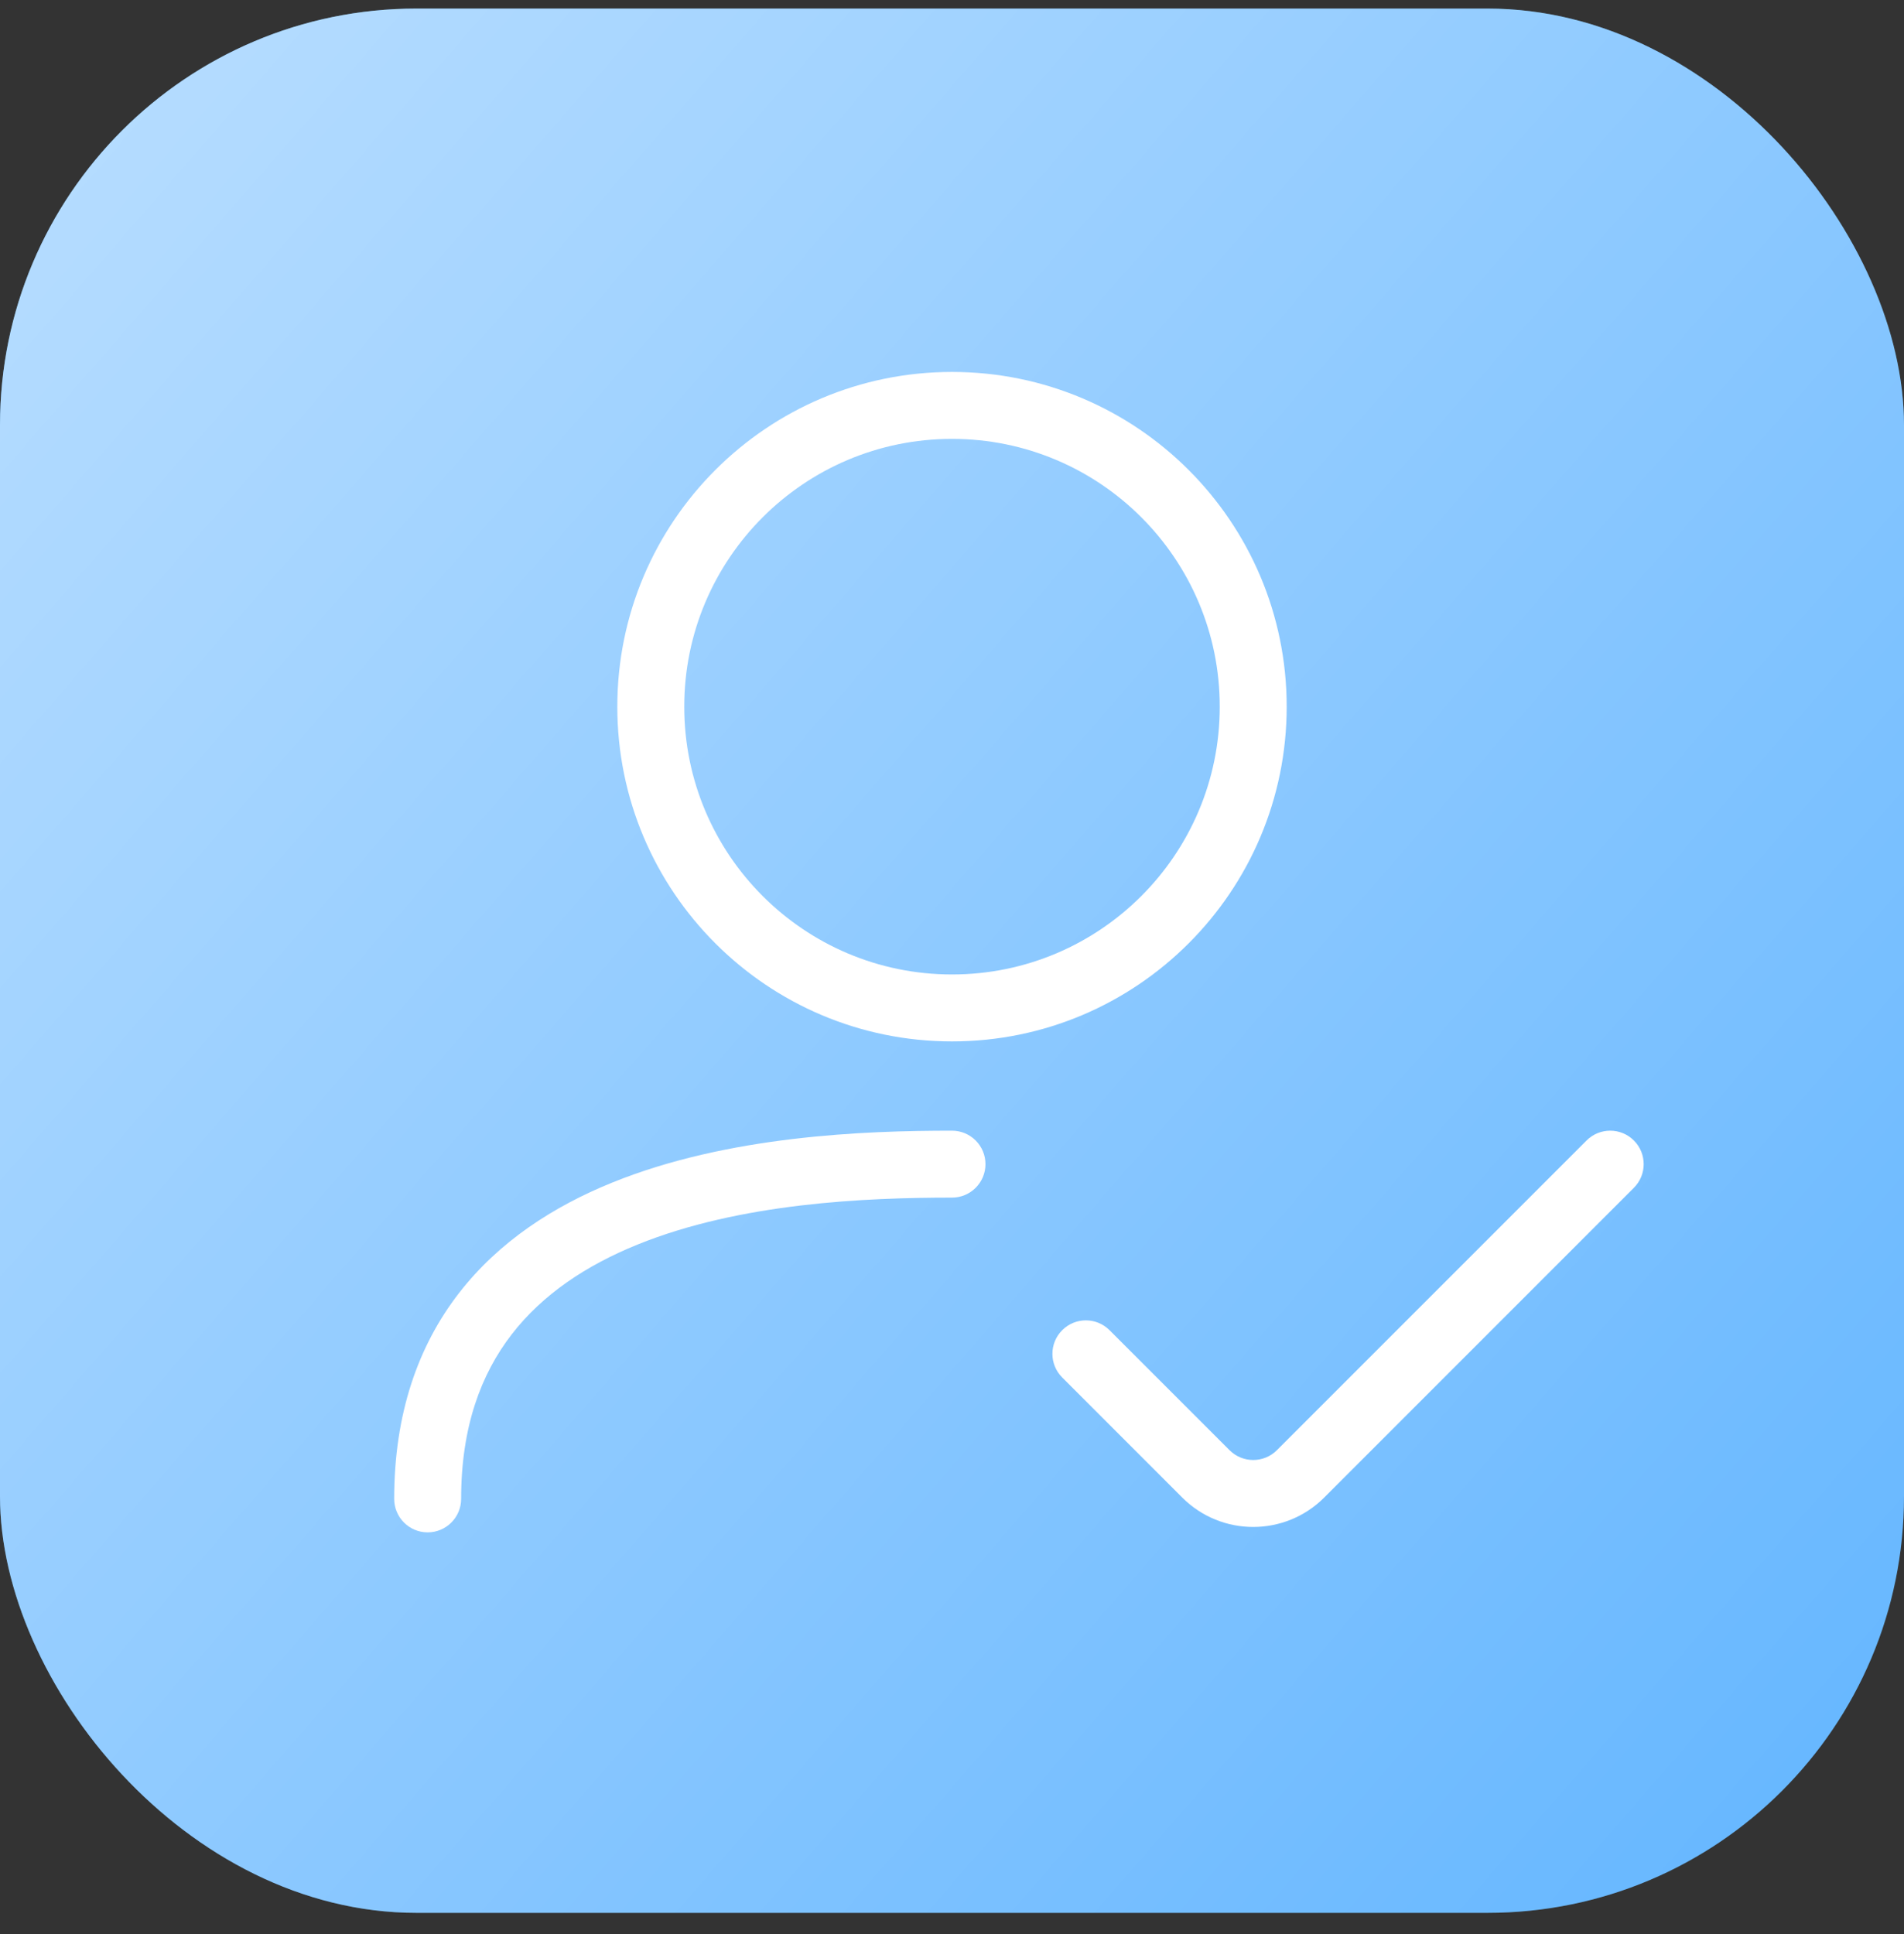 <svg width="64" height="65" viewBox="0 0 64 65" fill="none" xmlns="http://www.w3.org/2000/svg">
<rect x="0" y="0" width="64" height="65" fill="#333333" stroke="none"/>
<rect y="0.288" width="64" height="64" rx="14" fill="#51ADFF"/>
<rect y="0.288" width="64" height="64" rx="14" fill="url(#paint0_linear_65_806)"/>
<path fill-rule="evenodd" clip-rule="evenodd" d="M20.75 23.75C20.75 17.537 25.787 12.5 32 12.5C38.213 12.5 43.25 17.537 43.25 23.75C43.25 29.963 38.213 35 32 35C25.787 35 20.75 29.963 20.75 23.75ZM32 14.75C27.029 14.75 23 18.779 23 23.75C23 28.721 27.029 32.75 32 32.75C36.971 32.75 41 28.721 41 23.75C41 18.779 36.971 14.75 32 14.75Z" fill="white"/>
<path d="M17.2 44.846C16.169 46.18 15.5 47.957 15.5 50.375C15.5 50.996 14.996 51.5 14.375 51.5C13.754 51.5 13.25 50.996 13.25 50.375C13.25 47.508 14.056 45.236 15.419 43.47C16.772 41.719 18.616 40.54 20.58 39.744C24.478 38.164 29.078 38 32 38C32.621 38 33.125 38.504 33.125 39.125C33.125 39.746 32.621 40.25 32 40.25C29.097 40.25 24.884 40.427 21.426 41.829C19.712 42.524 18.242 43.497 17.2 44.846Z" fill="white"/>
<path d="M44.511 50.33L54.92 39.92C55.36 39.481 55.36 38.769 54.92 38.33C54.481 37.89 53.769 37.89 53.33 38.33L42.92 48.739C42.481 49.178 41.769 49.178 41.33 48.739L37.295 44.705C36.856 44.265 36.144 44.265 35.705 44.705C35.265 45.144 35.265 45.856 35.705 46.295L39.739 50.33C41.056 51.648 43.193 51.648 44.511 50.33Z" fill="white"/>
<defs>
<linearGradient id="paint0_linear_65_806" x1="0" y1="0.288" x2="68.125" y2="59.546" gradientUnits="userSpaceOnUse">
<stop stop-color="white" stop-opacity="0.6"/>
<stop offset="1" stop-color="white" stop-opacity="0.1"/>
</linearGradient>
</defs>
</svg>

